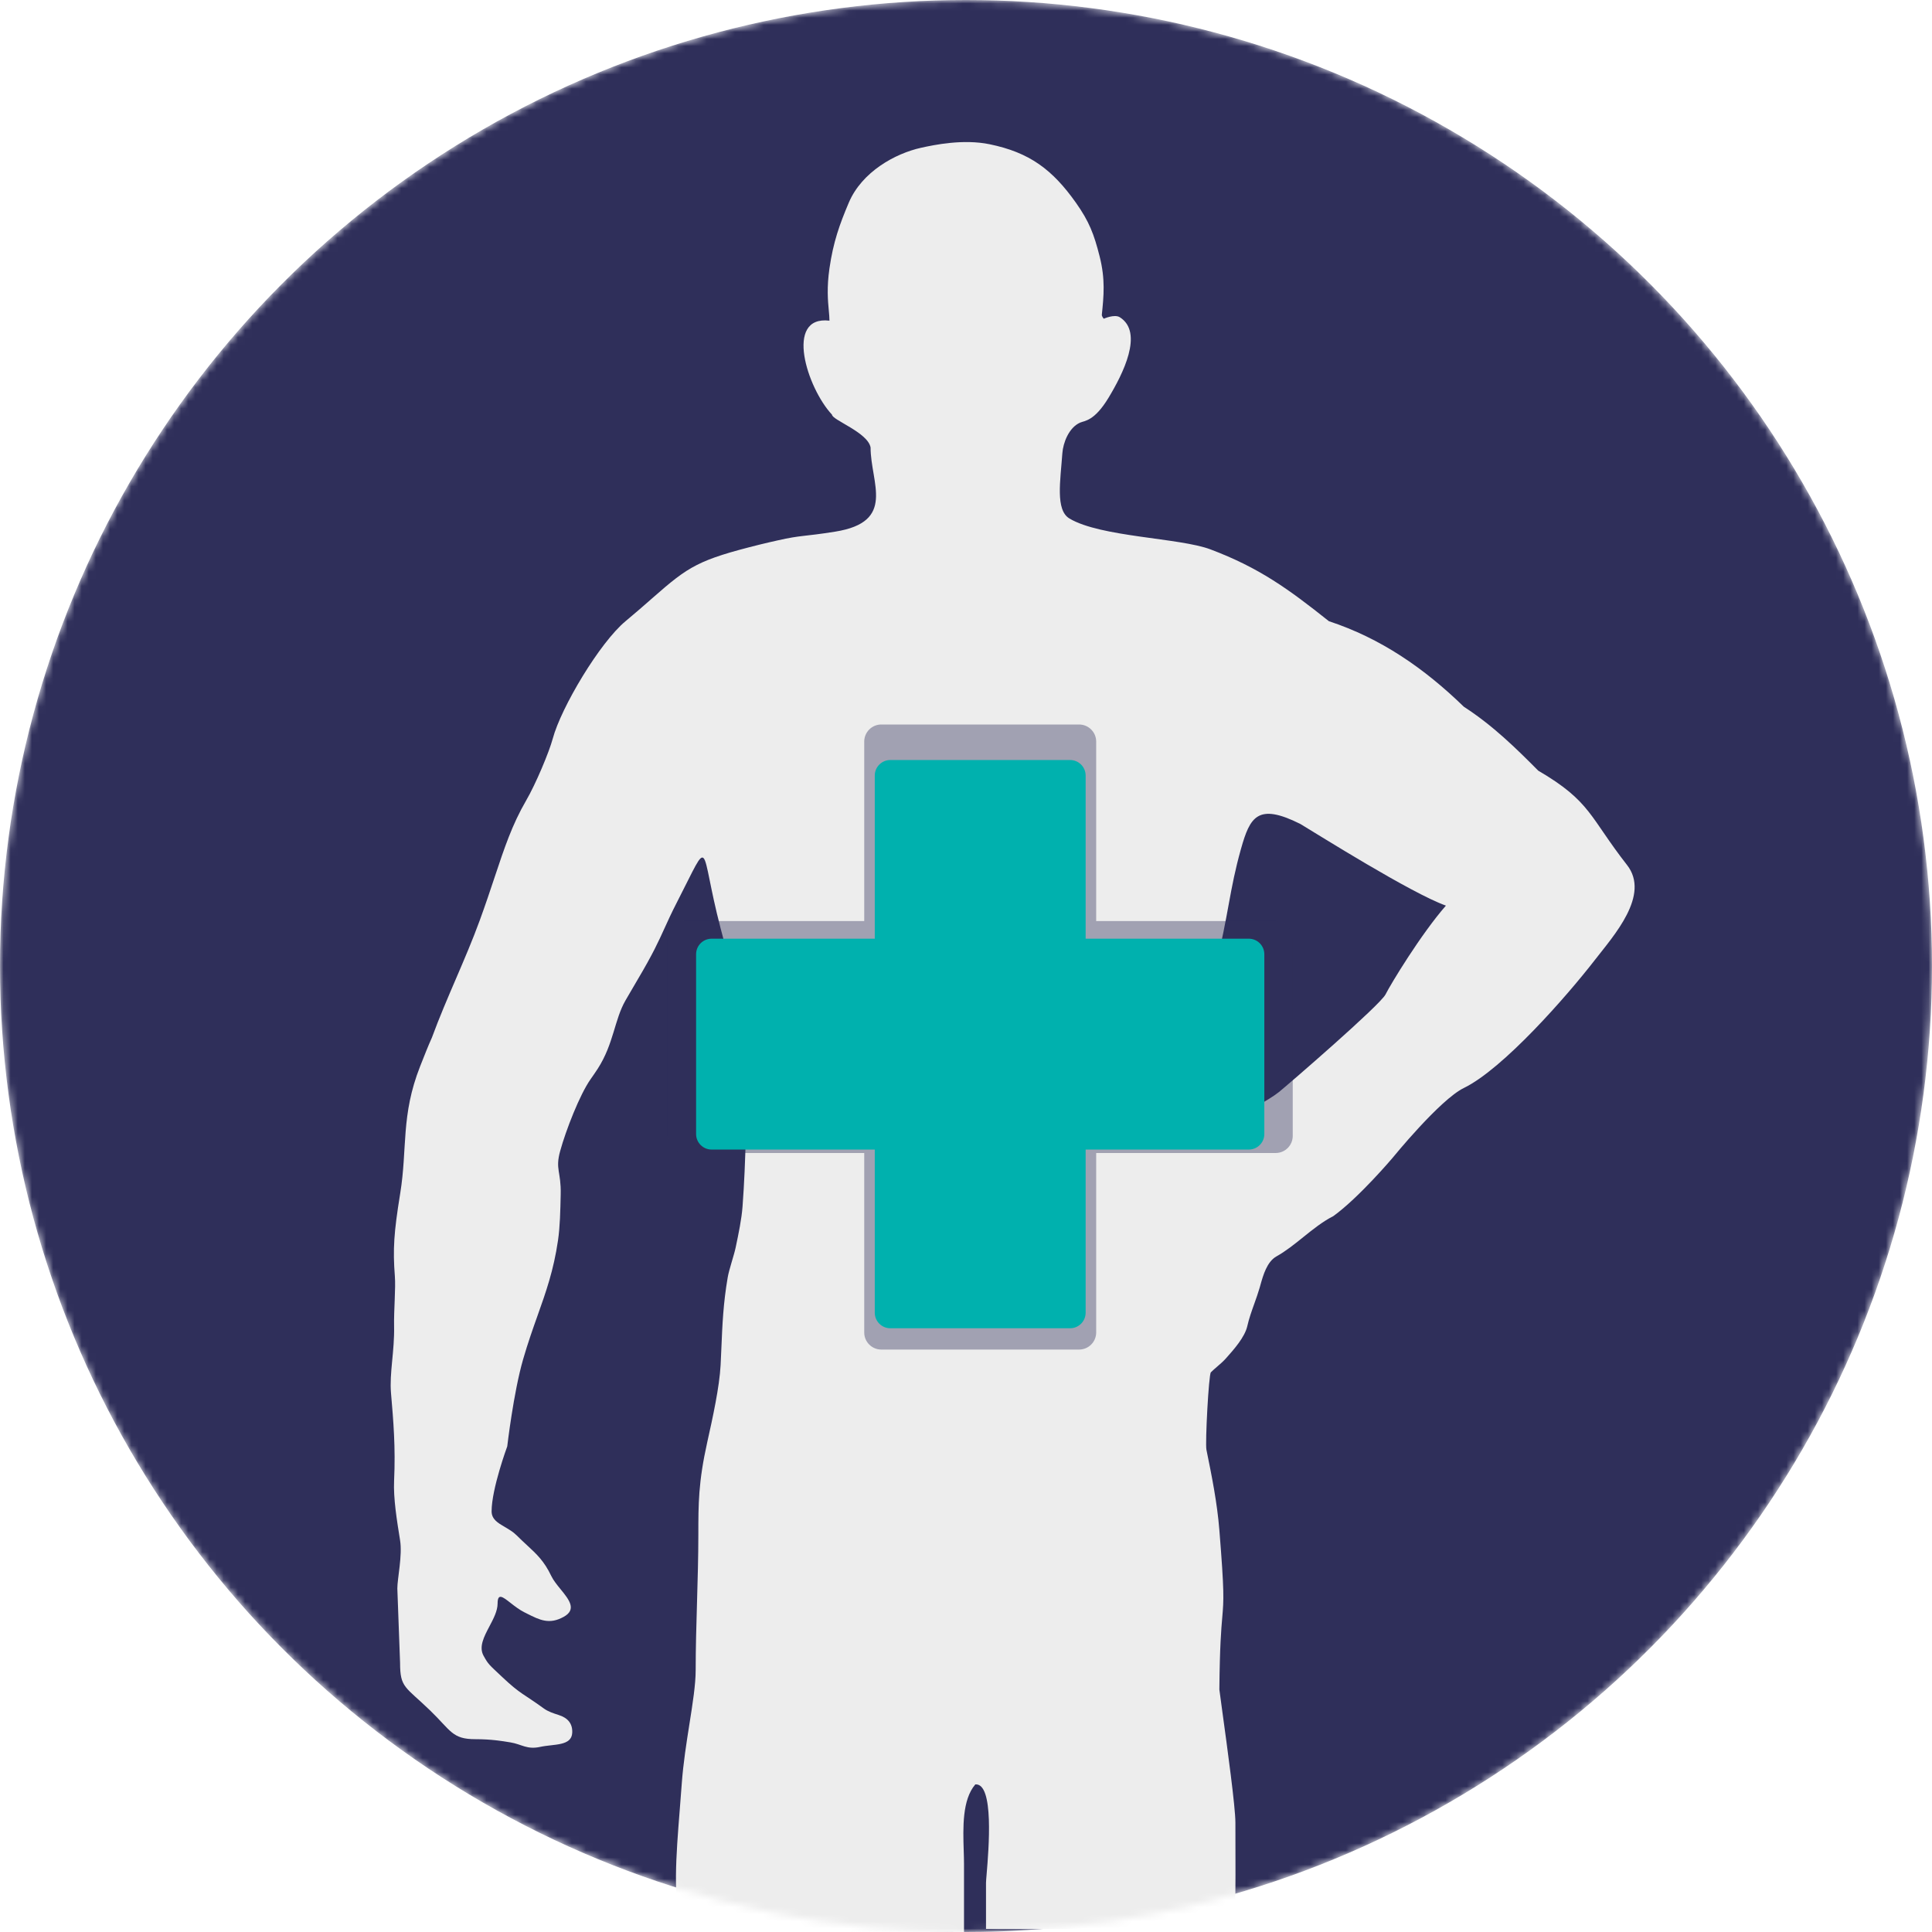 <svg xmlns="http://www.w3.org/2000/svg" fill="none" viewBox="0 0 272 272" height="272" width="272">
<mask height="272" width="272" y="0" x="0" maskUnits="userSpaceOnUse" style="mask-type:alpha" id="mask0_472_16728">
<circle fill="#3E85EE" r="136" cy="136" cx="136"></circle>
</mask>
<g mask="url(#mask0_472_16728)">
<circle fill="#2F2F5A" r="136" cy="136" cx="136"></circle>
<path fill="#EDEDED" d="M122.566 63C122.566 68 126.228 73.471 117.566 74.852C113.021 75.576 112.872 75.316 109.532 76.07C108.643 76.27 107.793 76.462 106.99 76.662C98.354 78.812 96.984 79.692 91.941 84.124C90.755 85.165 89.492 86.275 88.068 87.456C84.457 90.451 78.996 99.596 77.819 103.994C77.317 105.866 75.437 110.36 74.058 112.731C72.103 116.093 71.014 119.366 69.637 123.5C69.028 125.331 68.362 127.33 67.54 129.581C65.506 135.151 62.905 140.382 60.804 146.087C60.284 147.238 59.741 148.617 59.146 150.129C56.421 157.051 57.375 161.652 56.347 168L56.326 168.129C55.455 173.512 55.297 175.884 55.59 179.656C55.726 181.399 55.436 184.455 55.483 186.703C55.558 190.218 54.807 193.326 55.048 196.129C55.386 200.057 55.703 203.746 55.483 208.48C55.37 210.931 55.872 214.041 56.326 216.855C56.671 218.987 55.939 222.255 55.939 223.629L56.326 234.129C56.326 237.639 57.066 237.437 60.563 240.817C63.492 243.648 63.648 244.854 66.911 244.854C69.133 244.854 70.616 245.099 71.874 245.307C73.454 245.568 74.179 246.353 76.063 245.936C77.953 245.518 80.482 245.862 80.563 243.936C80.619 242.617 79.905 241.847 78.651 241.447C77.934 241.217 77.171 240.974 76.559 240.528C73.696 238.442 73.293 238.547 70.719 236.116C68.809 234.313 68.772 234.353 68.084 233.119C67.381 231.859 68.142 230.416 68.914 228.953C69.482 227.876 70.055 226.788 70.055 225.755C70.055 224.244 70.77 224.803 71.874 225.666C72.444 226.111 73.117 226.638 73.85 227.003C73.967 227.061 74.082 227.119 74.196 227.176C75.995 228.08 77.332 228.752 79.365 227.627C81.242 226.589 80.108 225.197 78.922 223.741C78.419 223.122 77.906 222.492 77.611 221.873C76.61 219.778 75.57 218.816 74.181 217.532C73.734 217.118 73.251 216.672 72.722 216.144C72.237 215.66 71.645 215.315 71.087 214.989C70.097 214.412 69.212 213.896 69.212 212.774C69.212 209.59 71.414 203.63 71.414 203.63C71.414 203.63 72.29 196.063 73.649 191.37C74.323 189.042 75.02 187.079 75.682 185.217C76.868 181.879 77.939 178.863 78.558 174.644C78.843 172.698 78.891 170.433 78.939 168.129C79.007 164.921 78.146 164.656 78.861 162.06C79.683 159.077 81.618 154.126 83.13 151.963C83.527 151.394 83.879 150.89 84.15 150.469C86.415 146.952 86.496 143.551 88.068 140.834C88.681 139.775 89.256 138.782 89.804 137.858C91.906 134.317 92.699 132.569 93.551 130.693C94.037 129.622 94.542 128.51 95.319 126.999C100.246 117.429 98.38 118.931 101.452 130.693C101.452 130.693 101.912 132.453 102.145 133.312C102.936 136.216 103.615 139.497 104.37 143.143C104.959 145.984 105.066 150 105.066 153C105.066 156.5 105.032 163.295 104.54 169.864C104.406 171.654 103.993 173.621 103.572 175.628C103.339 176.739 102.647 178.71 102.455 179.823C101.825 183.464 101.696 186.565 101.567 189.661C101.532 190.497 101.497 191.334 101.452 192.18C101.289 195.274 100.346 199.572 99.572 203.039C98.318 208.656 98.318 211.775 98.318 216.02C98.318 219.14 98.224 222.383 98.13 225.618C98.036 228.836 97.942 232.046 97.942 235.117C97.942 237.149 97.527 239.78 97.068 242.687C96.649 245.341 96.193 248.226 95.984 251.094C95.896 252.31 95.802 253.497 95.71 254.653C95.17 261.45 94.712 267.213 95.984 271.906C99.196 271.906 135.72 272 135.72 272V262.452C135.72 261.859 135.7 261.209 135.678 260.525C135.577 257.317 135.453 253.379 137.313 251.219C139.977 251.007 139.198 260.337 138.905 263.846C138.854 264.463 138.817 264.901 138.817 265.074V271.564H173.678C173.966 271.564 173.949 265.152 173.934 259.758C173.931 258.634 173.928 257.554 173.928 256.586C173.928 254.382 172.781 246.017 172.102 241.068C171.906 239.637 171.749 238.491 171.67 237.863C171.726 231.788 171.933 229.383 172.079 227.683C172.292 225.191 172.377 224.21 171.67 215.411C171.357 211.516 170.6 207.796 169.848 204.096C169.659 203.168 170.168 193.508 170.475 193.203C170.767 192.912 171.075 192.648 171.382 192.384C171.797 192.027 172.212 191.67 172.588 191.249C173.703 190 175.255 188.259 175.607 186.684C175.838 185.649 176.22 184.577 176.598 183.52C176.868 182.764 177.135 182.014 177.343 181.292C177.375 181.179 177.408 181.062 177.441 180.942C177.842 179.518 178.371 177.632 179.72 176.876C181.039 176.138 182.253 175.16 183.471 174.18C184.831 173.085 186.196 171.986 187.717 171.211C191.334 168.6 196.066 163 196.066 163C196.066 163 202.723 154.814 206.091 153.174C211.612 150.488 220.546 140.302 224.566 135.113C227.19 131.726 232.37 126.012 229.066 121.783C223.769 115.001 223.989 112.838 216.566 108.5C213.488 105.402 210.196 102.149 206.091 99.5C200.495 94.07 194.412 89.868 187.09 87.456C181.367 82.897 177.261 79.93 170.419 77.346C166.09 75.711 154.972 75.629 150.566 73C148.566 71.807 149.292 67.68 149.566 63.807C149.67 62.353 150.474 60.197 152.066 59.5C152.704 59.221 154.066 59.307 156.066 56C158.066 52.693 161.066 46.807 157.652 44.663C156.901 44.193 155.393 44.873 155.393 44.873C155.393 44.873 155.1 44.547 155.124 44.307C155.395 41.65 155.631 39.329 154.814 36.098C154.025 32.973 153.342 31.179 151.477 28.544C148.168 23.87 144.943 21.461 139.318 20.307C135.622 19.548 131.57 20.385 129.667 20.806C126.069 21.602 121.346 24.166 119.494 28.544C118.192 31.622 117.316 34.061 116.777 37.781C116.385 40.483 116.556 42.328 116.683 43.708C116.733 44.251 116.777 44.722 116.777 45.145C110.384 44.396 113.622 54.631 117.132 58.376C117.132 59.125 122.19 60.878 122.566 63ZM171.083 136.353C168.828 145.452 166.83 153.51 166.157 154.985C165.564 156.284 165.838 158.19 166.029 159.517C166.092 159.956 166.146 160.332 166.157 160.601C167.16 160.809 169.416 161.101 170.419 160.601C171.08 160.272 171.672 159.56 172.231 158.888C172.731 158.286 173.204 157.717 173.678 157.481C174.68 156.982 178.692 154.86 180.07 153.736C181.449 152.613 194.314 141.498 195.066 140C195.819 138.502 200.066 131.5 203.566 127.5C198.678 125.753 185.566 117.5 183.066 116C177.066 113 175.985 115 174.714 119.512C173.069 125.35 173.029 128.505 171.083 136.353Z" clip-rule="evenodd" fill-rule="evenodd"></path>
<g filter="url(#filter0_f_472_16728)" opacity="0.4">
<path fill="#2F2F5A" d="M154.328 104.406C154.328 103.077 153.251 102 151.922 102H124.078C122.749 102 121.672 103.077 121.672 104.406V129.672H96.406C95.077 129.672 94 130.749 94 132.078V159.922C94 161.251 95.077 162.328 96.406 162.328H121.672V187.594C121.672 188.923 122.749 190 124.078 190H151.922C153.251 190 154.328 188.923 154.328 187.594V162.328H179.594C180.923 162.328 182 161.251 182 159.922V132.078C182 130.749 180.923 129.672 179.594 129.672H154.328V104.406Z" clip-rule="evenodd" fill-rule="evenodd"></path>
</g>
<path fill="#00B1AE" d="M152.844 109.188C152.844 107.979 151.864 107 150.656 107H125.344C124.136 107 123.156 107.979 123.156 109.188V132.156H100.188C98.979 132.156 98 133.136 98 134.344V159.656C98 160.864 98.979 161.844 100.188 161.844H123.156V184.812C123.156 186.021 124.136 187 125.344 187H150.656C151.864 187 152.844 186.021 152.844 184.812V161.844H175.812C177.021 161.844 178 160.864 178 159.656V134.344C178 133.136 177.021 132.156 175.812 132.156H152.844V109.188Z" clip-rule="evenodd" fill-rule="evenodd"></path>
</g>
<defs>
<filter color-interpolation-filters="sRGB" filterUnits="userSpaceOnUse" height="136" width="136" y="78" x="70" id="filter0_f_472_16728">
<feFlood result="BackgroundImageFix" flood-opacity="0"></feFlood>
<feBlend result="shape" in2="BackgroundImageFix" in="SourceGraphic" mode="normal"></feBlend>
<feGaussianBlur result="effect1_foregroundBlur_472_16728" stdDeviation="12"></feGaussianBlur>
</filter>
</defs>
</svg>

